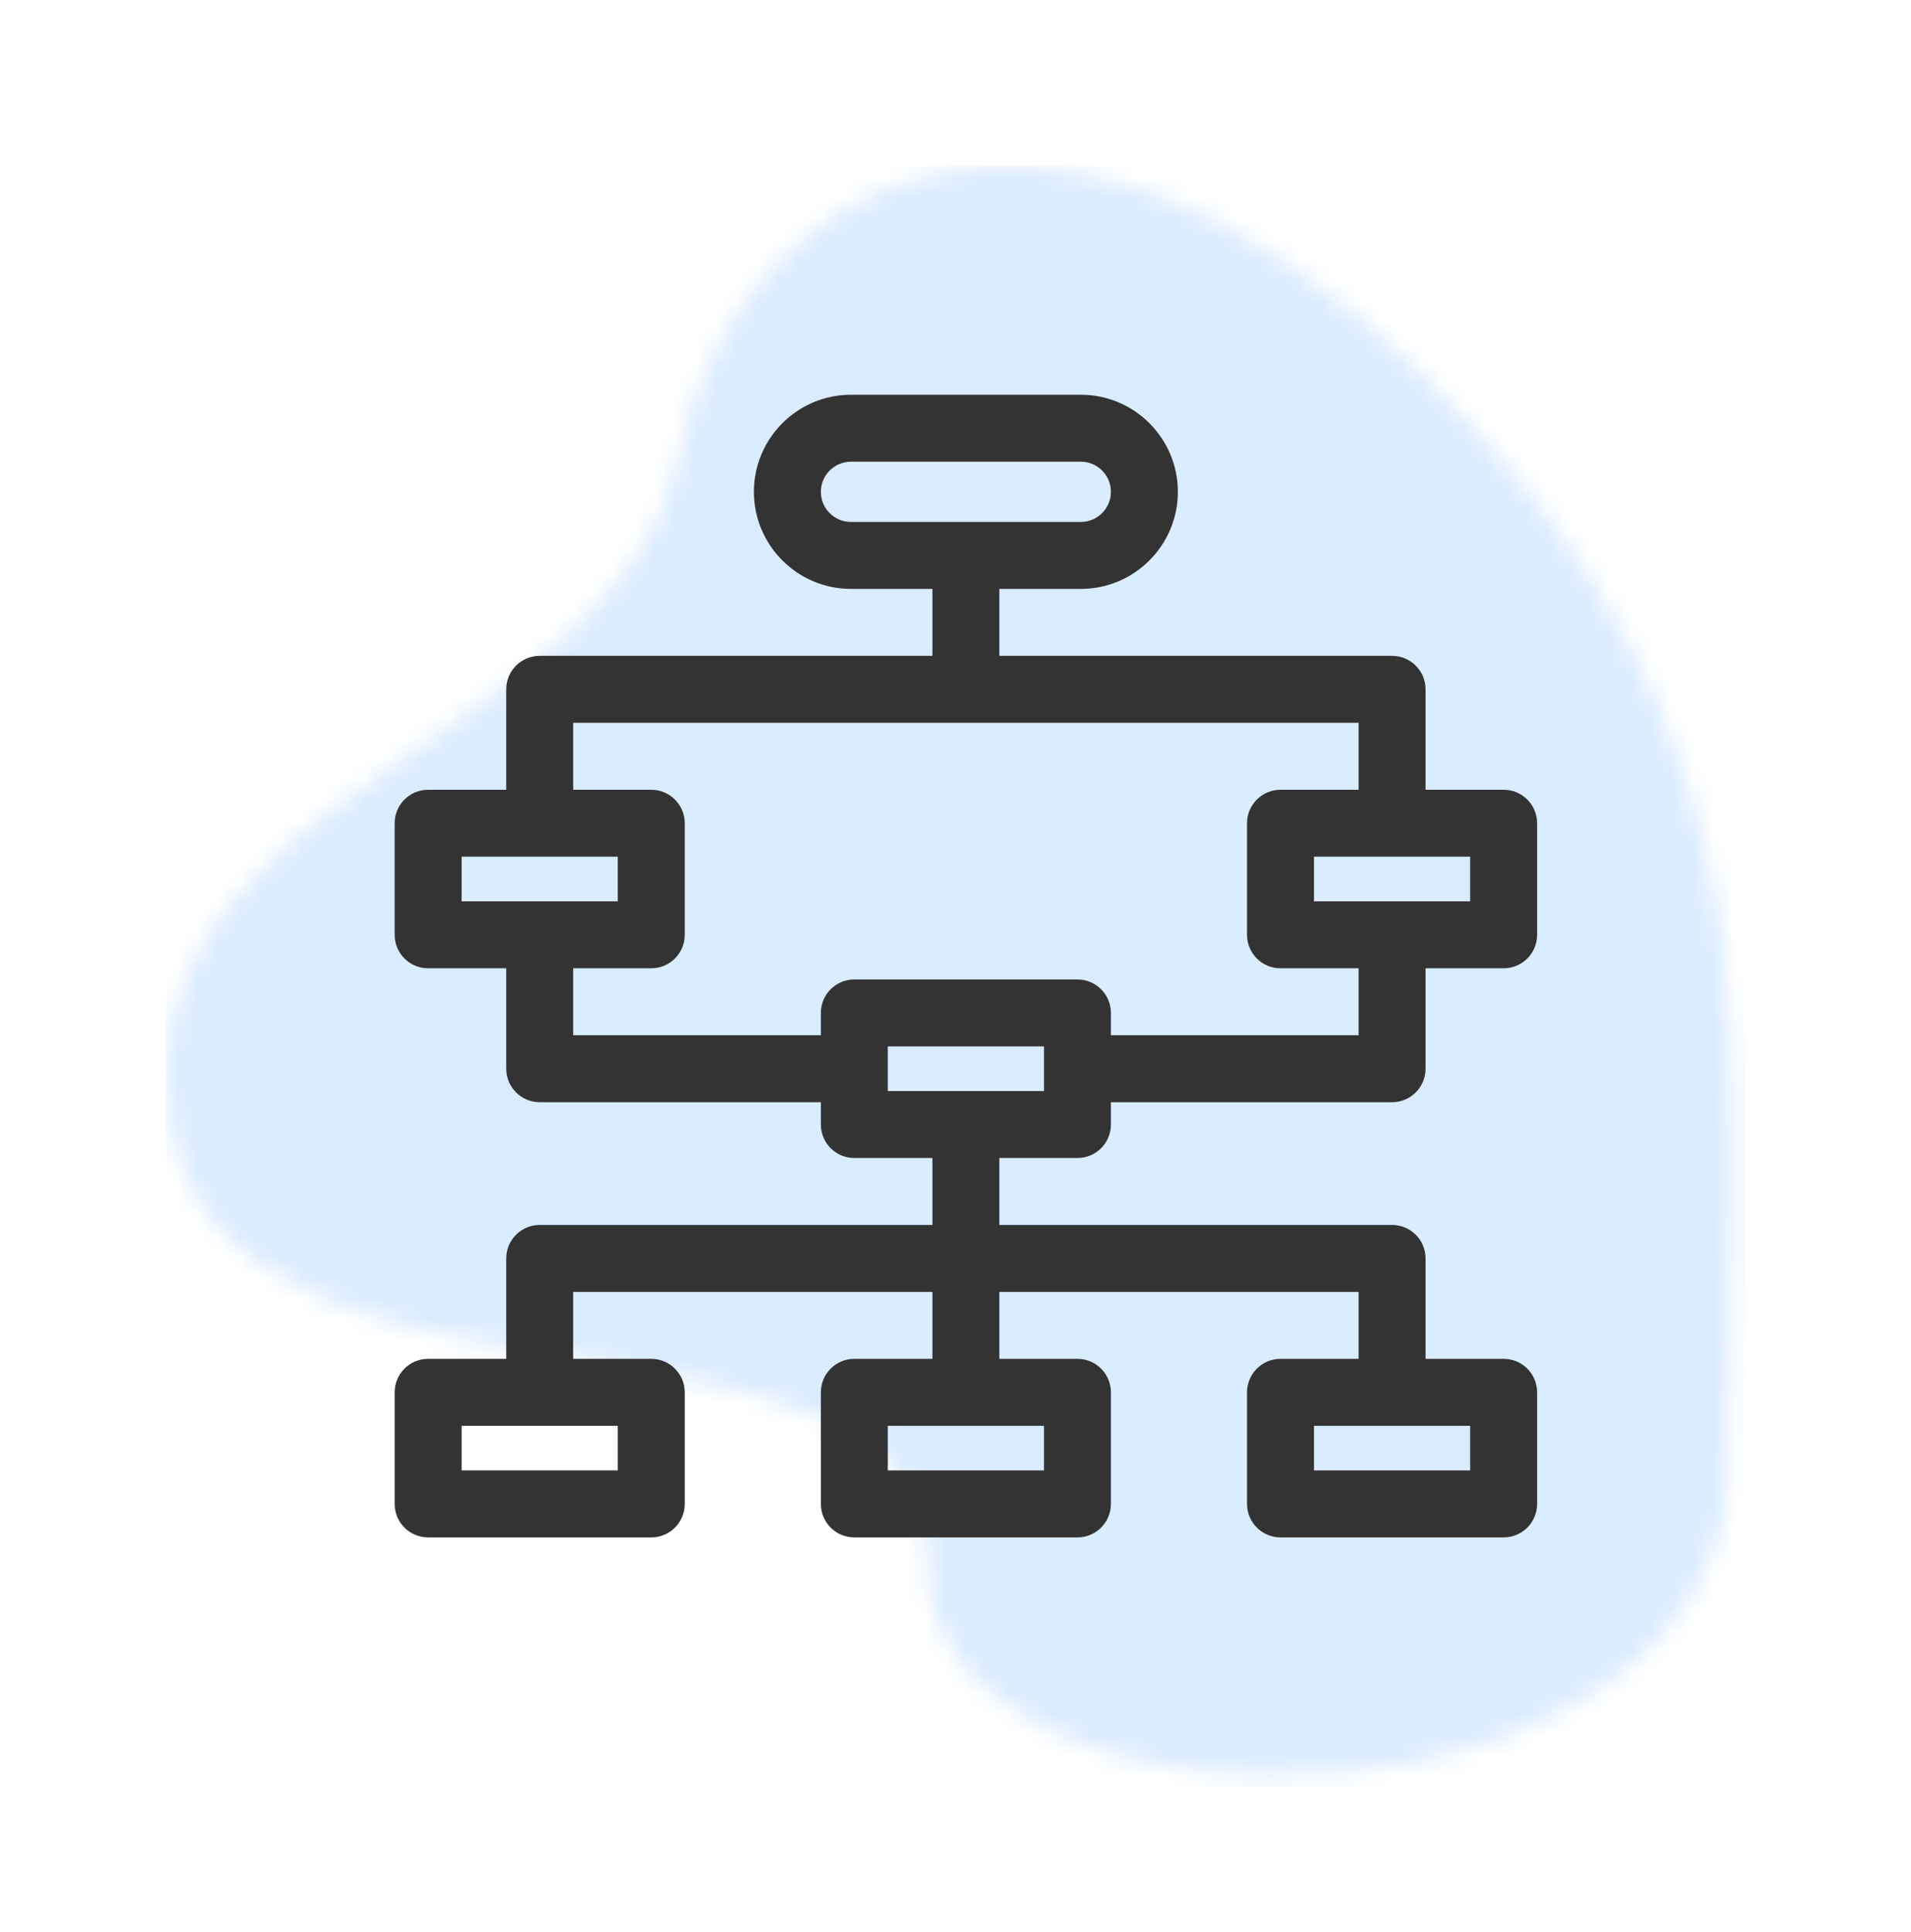 <?xml version="1.0" encoding="UTF-8"?>
<svg width="92px" height="93px" viewBox="0 0 92 93" version="1.1" xmlns="http://www.w3.org/2000/svg" xmlns:xlink="http://www.w3.org/1999/xlink">
    <!-- Generator: Sketch 58 (84663) - https://sketch.com -->
    <title>Feature 4</title>
    <desc>Created with Sketch.</desc>
    <defs>
        <filter x="-26.3%" y="-25.6%" width="152.6%" height="151.3%" filterUnits="objectBoundingBox" id="filter-1">
            <feOffset dx="0" dy="2" in="SourceAlpha" result="shadowOffsetOuter1"></feOffset>
            <feGaussianBlur stdDeviation="4" in="shadowOffsetOuter1" result="shadowBlurOuter1"></feGaussianBlur>
            <feColorMatrix values="0 0 0 0 0   0 0 0 0 0   0 0 0 0 0  0 0 0 0.1 0" type="matrix" in="shadowBlurOuter1" result="shadowMatrixOuter1"></feColorMatrix>
            <feMerge>
                <feMergeNode in="shadowMatrixOuter1"></feMergeNode>
                <feMergeNode in="SourceGraphic"></feMergeNode>
            </feMerge>
        </filter>
        <path d="M60.652,10.232 C42.652,-7.549 27.32,0.538 24.652,14.084 C21.984,27.63 -2.799,30.335 0.261,46.335 C3.321,62.335 36.652,52.835 36.652,67.335 C36.652,81.835 75.19,81.335 75.19,62.335 C75.19,43.335 78.652,28.012 60.652,10.232 Z" id="path-2"></path>
    </defs>
    <g id="Page-1" stroke="none" stroke-width="1" fill="none" fill-rule="evenodd">
        <g id="Artboard" transform="translate(-75, -892)">
            <g id="Feature-4" filter="url(#filter-1)" transform="translate(83, 898)">
                <g id="Icon">
                    <g id="bgicon">
                        <mask id="mask-3" fill="white">
                            <use xlink:href="#path-2"></use>
                        </mask>
                        <use fill-opacity="0.2" fill="#FFFFFF" xlink:href="#path-2"></use>
                        <g id="Color/Blue" opacity="0.2" mask="url(#mask-3)" fill="#459EFF">
                            <rect id="Rectangle" x="0" y="0" width="76" height="78"></rect>
                        </g>
                    </g>
                    <g id="workflow" transform="translate(11, 11)" fill="#333333" fill-rule="nonzero">
                        <path d="M32.871,36.738 C33.761,36.738 34.482,36.017 34.482,35.127 L34.482,34.053 L48.018,34.053 C48.907,34.053 49.629,33.331 49.629,32.441 L49.629,27.607 L53.389,27.607 C54.279,27.607 55,26.886 55,25.996 L55,20.625 C55,19.735 54.279,19.014 53.389,19.014 L49.629,19.014 L49.629,14.18 C49.629,13.29 48.907,12.568 48.018,12.568 L29.111,12.568 L29.111,9.346 L33.032,9.346 C35.609,9.346 37.705,7.249 37.705,4.673 C37.705,2.096 35.609,0 33.032,0 L21.968,0 C19.391,0 17.295,2.096 17.295,4.673 C17.295,7.249 19.391,9.346 21.968,9.346 L25.889,9.346 L25.889,12.568 L6.982,12.568 C6.093,12.568 5.371,13.29 5.371,14.18 L5.371,19.014 L1.611,19.014 C0.721,19.014 0,19.735 0,20.625 L0,25.996 C0,26.886 0.721,27.607 1.611,27.607 L5.371,27.607 L5.371,32.441 C5.371,33.331 6.093,34.053 6.982,34.053 L20.518,34.053 L20.518,35.127 C20.518,36.017 21.239,36.738 22.129,36.738 L25.889,36.738 L25.889,39.961 L6.982,39.961 C6.093,39.961 5.371,40.682 5.371,41.572 L5.371,46.406 L1.611,46.406 C0.721,46.406 0,47.128 0,48.018 L0,53.389 C0,54.279 0.721,55 1.611,55 L12.354,55 C13.243,55 13.965,54.279 13.965,53.389 L13.965,48.018 C13.965,47.128 13.243,46.406 12.354,46.406 L8.594,46.406 L8.594,43.184 L25.889,43.184 L25.889,46.406 L22.129,46.406 C21.239,46.406 20.518,47.128 20.518,48.018 L20.518,53.389 C20.518,54.279 21.239,55 22.129,55 L32.871,55 C33.761,55 34.482,54.279 34.482,53.389 L34.482,48.018 C34.482,47.128 33.761,46.406 32.871,46.406 L29.111,46.406 L29.111,43.184 L46.406,43.184 L46.406,46.406 L42.646,46.406 C41.757,46.406 41.035,47.128 41.035,48.018 L41.035,53.389 C41.035,54.279 41.757,55 42.646,55 L53.389,55 C54.279,55 55,54.279 55,53.389 L55,48.018 C55,47.128 54.279,46.406 53.389,46.406 L49.629,46.406 L49.629,41.572 C49.629,40.682 48.907,39.961 48.018,39.961 L29.111,39.961 L29.111,36.738 L32.871,36.738 Z M20.518,4.673 C20.518,3.873 21.168,3.223 21.968,3.223 L33.032,3.223 C33.832,3.223 34.482,3.873 34.482,4.673 C34.482,5.473 33.832,6.123 33.032,6.123 L21.968,6.123 C21.168,6.123 20.518,5.473 20.518,4.673 Z M10.742,51.777 L3.223,51.777 L3.223,49.629 L10.742,49.629 L10.742,51.777 Z M31.26,51.777 L23.74,51.777 L23.74,49.629 L31.26,49.629 L31.26,51.777 Z M51.777,51.777 L44.258,51.777 L44.258,49.629 L51.777,49.629 L51.777,51.777 Z M51.777,24.385 L44.258,24.385 L44.258,22.236 L51.777,22.236 L51.777,24.385 Z M3.223,22.236 L10.742,22.236 L10.742,24.385 L3.223,24.385 L3.223,22.236 Z M8.594,30.83 L8.594,27.607 L12.354,27.607 C13.243,27.607 13.965,26.886 13.965,25.996 L13.965,20.625 C13.965,19.735 13.243,19.014 12.354,19.014 L8.594,19.014 L8.594,15.791 L46.406,15.791 L46.406,19.014 L42.646,19.014 C41.757,19.014 41.035,19.735 41.035,20.625 L41.035,25.996 C41.035,26.886 41.757,27.607 42.646,27.607 L46.406,27.607 L46.406,30.83 L34.482,30.83 L34.482,29.756 C34.482,28.866 33.761,28.145 32.871,28.145 L22.129,28.145 C21.239,28.145 20.518,28.866 20.518,29.756 L20.518,30.83 L8.594,30.83 Z M23.74,31.367 L31.26,31.367 L31.26,33.516 L23.74,33.516 L23.74,31.367 Z" id="Shape"></path>
                    </g>
                </g>
            </g>
        </g>
    </g>
</svg>